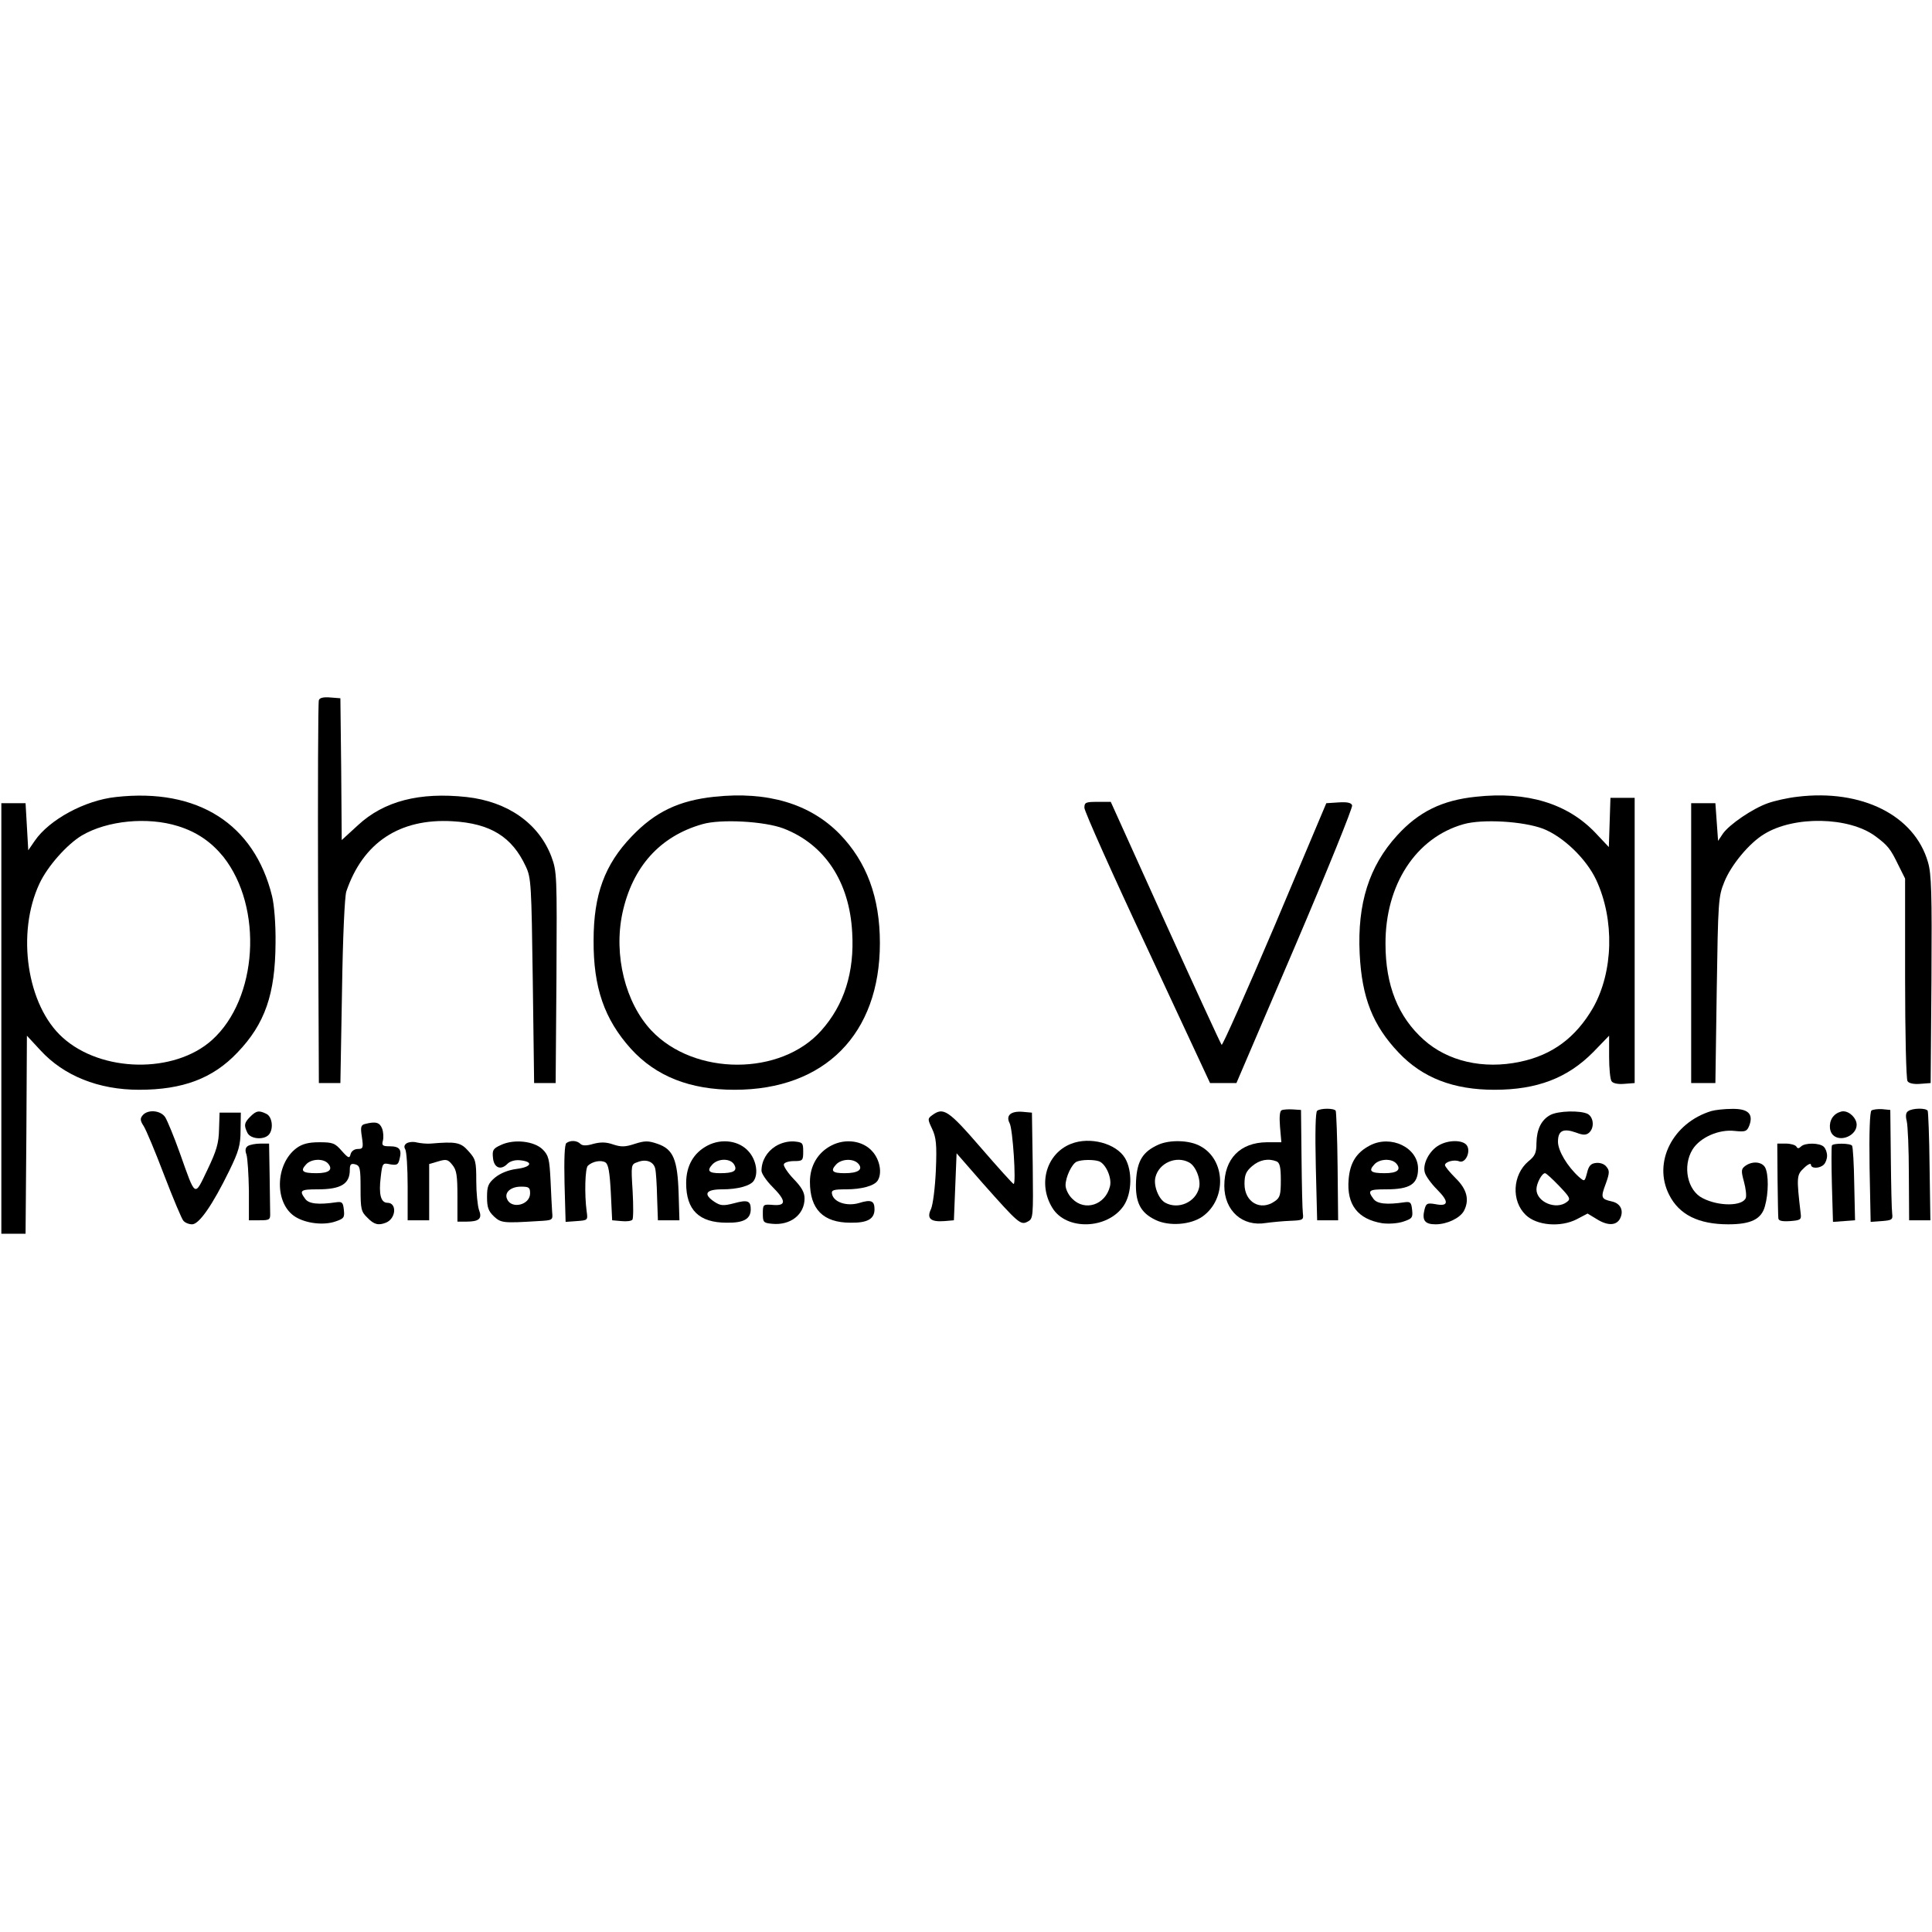 <?xml version="1.0" standalone="no"?>
<!DOCTYPE svg PUBLIC "-//W3C//DTD SVG 20010904//EN"
 "http://www.w3.org/TR/2001/REC-SVG-20010904/DTD/svg10.dtd">
<svg version="1.0" xmlns="http://www.w3.org/2000/svg"
 width="718pt" height="718pt" viewBox="0 0 718 718"
 preserveAspectRatio="xMidYMid meet">
<g transform="translate(0,718) scale(0.1,-0.1)"
fill="#000000" stroke="none">
<path d="M1185 4578 c-3 -7 -4 -330 -3 -718 l3 -705 40 0 40 0 6 340 c3 205
10 353 16 372 62 182 198 272 394 261 142 -8 222 -58 273 -168 20 -42 21 -66
26 -425 l5 -380 40 0 40 0 3 392 c2 381 2 393 -19 450 -47 123 -162 204 -315
221 -175 19 -307 -15 -404 -105 l-60 -55 -2 264 -3 263 -38 3 c-24 2 -39 -1
-42 -10z"/>
<path d="M431 4218 c-115 -12 -248 -84 -302 -163 l-24 -35 -5 88 -5 87 -45 0
-45 0 0 -800 0 -800 45 0 45 0 3 368 2 368 50 -54 c87 -95 216 -147 367 -147
162 0 274 42 365 138 103 107 141 218 142 407 1 70 -5 143 -13 175 -66 268
-276 402 -580 368z m230 -108 c71 -22 124 -59 169 -114 149 -189 128 -528 -42
-681 -140 -126 -411 -121 -555 9 -133 119 -173 388 -86 573 30 64 102 145 157
178 95 56 245 70 357 35z"/>
<path d="M2655 4219 c-132 -14 -220 -56 -307 -147 -101 -105 -142 -217 -142
-387 -1 -175 40 -293 139 -403 93 -102 219 -152 385 -152 335 0 540 207 540
545 0 170 -49 302 -150 406 -110 112 -267 159 -465 138z m257 -118 c153 -59
245 -198 255 -386 9 -148 -30 -270 -115 -365 -150 -169 -471 -169 -631 0 -97
103 -141 280 -108 436 37 172 139 286 297 331 68 20 231 11 302 -16z"/>
<path d="M5485 4219 c-126 -13 -213 -56 -293 -144 -104 -114 -148 -253 -139
-439 8 -164 49 -267 145 -368 89 -94 204 -138 356 -138 159 0 272 44 367 140
l59 61 0 -78 c0 -43 4 -84 9 -91 5 -8 23 -12 47 -10 l39 3 0 530 0 530 -45 0
-45 0 -3 -92 -3 -91 -49 52 c-104 110 -255 156 -445 135z m250 -119 c74 -29
160 -111 197 -190 69 -148 64 -342 -12 -476 -64 -110 -151 -175 -271 -200
-137 -29 -269 2 -358 82 -95 85 -142 202 -142 356 -1 220 113 395 290 445 70
20 222 11 296 -17z"/>
<path d="M6680 4219 c-36 -4 -85 -15 -110 -24 -57 -20 -143 -79 -167 -113
l-18 -27 -5 70 -5 70 -45 0 -45 0 0 -520 0 -520 45 0 45 0 5 345 c5 330 6 348
28 402 25 63 93 145 148 178 111 69 316 65 414 -8 46 -34 56 -47 85 -107 l25
-50 0 -370 c0 -203 4 -376 9 -383 5 -8 23 -12 47 -10 l39 3 3 385 c2 320 0
393 -13 436 -50 174 -246 272 -485 243z"/>
<path d="M4030 4178 c0 -13 105 -248 234 -523 l233 -500 49 0 49 0 218 509
c120 281 215 516 212 523 -3 10 -19 13 -50 11 l-46 -3 -191 -453 c-106 -249
-195 -449 -198 -445 -4 5 -98 209 -210 456 l-202 447 -49 0 c-44 0 -49 -2 -49
-22z"/>
<path d="M4763 3054 c-7 -3 -9 -24 -6 -62 l5 -57 -54 0 c-99 -1 -158 -61 -158
-162 0 -92 67 -153 155 -138 22 3 63 7 90 8 47 2 50 3 47 27 -2 14 -4 106 -5
205 l-2 180 -30 2 c-16 1 -35 0 -42 -3z m-19 -190 c12 -5 16 -21 16 -70 0 -54
-3 -65 -22 -78 -53 -38 -113 -4 -113 64 0 34 6 47 28 66 28 24 60 30 91 18z"/>
<path d="M4895 3052 c-6 -4 -8 -79 -5 -207 l5 -200 39 0 39 0 -2 200 c-1 109
-5 203 -7 207 -6 10 -56 10 -69 0z"/>
<path d="M6360 3051 c-144 -44 -218 -191 -157 -311 37 -74 109 -110 220 -110
84 0 123 19 136 67 14 49 14 119 1 144 -12 22 -48 25 -74 6 -15 -11 -16 -18
-5 -58 7 -25 10 -53 7 -61 -12 -31 -100 -32 -160 -1 -57 28 -76 119 -38 181
28 45 98 76 157 69 40 -4 45 -2 54 20 16 43 -4 63 -64 62 -29 0 -63 -4 -77 -8z"/>
<path d="M6955 3053 c-6 -5 -9 -83 -7 -211 l4 -203 41 3 c38 3 42 5 39 28 -2
14 -4 106 -5 205 l-2 180 -30 3 c-16 1 -34 -1 -40 -5z"/>
<path d="M7092 3051 c-9 -5 -11 -17 -6 -37 4 -15 8 -105 8 -199 l1 -170 39 0
40 0 -3 200 c-1 110 -5 203 -7 207 -7 11 -56 10 -72 -1z"/>
<path d="M530 3035 c-10 -12 -9 -20 4 -40 9 -14 43 -95 76 -182 33 -86 65
-162 71 -169 6 -8 21 -14 33 -14 26 0 76 72 138 199 35 72 42 95 42 150 l1 66
-40 0 -39 0 -2 -62 c-1 -51 -9 -79 -43 -150 -49 -102 -43 -106 -102 60 -22 62
-47 122 -55 135 -17 26 -65 30 -84 7z"/>
<path d="M930 3030 c-23 -23 -24 -33 -10 -61 12 -22 59 -26 78 -7 19 19 15 66
-7 78 -28 14 -38 13 -61 -10z"/>
<path d="M3465 3036 c-18 -13 -18 -15 -1 -51 15 -32 18 -57 14 -154 -3 -67
-11 -128 -18 -144 -17 -35 -2 -49 50 -45 l35 3 5 124 5 125 96 -110 c134 -151
142 -158 168 -144 21 11 21 16 19 208 l-3 197 -33 3 c-45 4 -65 -13 -50 -42
12 -21 25 -226 15 -226 -3 0 -58 61 -122 135 -121 140 -139 151 -180 121z"/>
<path d="M5761 3036 c-33 -18 -50 -53 -51 -104 0 -36 -5 -48 -30 -68 -59 -50
-64 -147 -10 -199 41 -40 130 -47 190 -16 l40 21 33 -20 c41 -26 73 -25 87 0
16 30 3 58 -30 65 -40 9 -42 14 -22 67 14 39 14 48 2 62 -7 10 -24 16 -39 14
-19 -2 -27 -11 -33 -37 -9 -33 -9 -33 -30 -15 -43 39 -78 97 -78 131 0 41 19
51 67 34 26 -10 37 -10 48 -1 21 18 18 57 -4 70 -27 14 -111 12 -140 -4z m33
-263 c41 -43 44 -49 29 -60 -40 -31 -113 0 -113 47 0 22 20 60 32 60 4 0 27
-21 52 -47z"/>
<path d="M6816 3034 c-19 -18 -21 -55 -4 -72 28 -28 88 -2 88 38 0 24 -26 50
-50 50 -10 0 -26 -7 -34 -16z"/>
<path d="M1357 3003 c-16 -4 -18 -11 -12 -49 6 -40 4 -44 -15 -44 -13 0 -24
-8 -27 -19 -4 -17 -8 -16 -33 12 -25 29 -34 32 -83 32 -40 0 -63 -6 -84 -21
-82 -60 -84 -209 -4 -257 40 -24 103 -31 146 -17 33 11 36 15 33 43 -3 28 -6
32 -28 29 -67 -10 -103 -6 -116 13 -23 31 -17 35 47 35 86 0 119 20 119 72 0
21 4 25 20 21 18 -5 20 -14 20 -90 0 -76 2 -86 25 -108 25 -26 41 -30 69 -19
38 15 42 74 6 74 -25 0 -33 32 -25 96 6 52 7 53 35 47 25 -4 30 -2 35 20 9 35
0 47 -37 47 -26 0 -30 3 -25 21 3 12 2 32 -3 45 -9 23 -24 27 -63 17z m-137
-148 c18 -22 3 -35 -44 -35 -52 0 -61 8 -39 32 19 22 66 24 83 3z"/>
<path d="M1511 2931 c-9 -6 -10 -14 -5 -22 5 -8 9 -70 9 -139 l0 -125 40 0 40
0 0 105 0 104 34 10 c30 9 36 7 52 -13 16 -19 19 -40 19 -117 l0 -94 33 0 c48
0 60 11 47 44 -5 15 -10 63 -10 106 0 74 -2 82 -29 112 -29 33 -46 36 -141 28
-14 -1 -36 1 -50 4 -14 4 -31 2 -39 -3z"/>
<path d="M1862 2925 c-29 -13 -33 -19 -30 -47 3 -38 29 -49 54 -23 10 10 29
15 47 13 50 -5 43 -25 -12 -32 -32 -4 -61 -16 -81 -32 -26 -22 -30 -33 -30
-73 0 -38 5 -52 26 -72 26 -24 35 -25 164 -17 54 3 55 3 52 33 -1 17 -4 70 -6
119 -4 78 -7 92 -29 114 -31 31 -106 40 -155 17z m108 -180 c0 -44 -71 -60
-86 -20 -10 24 15 45 52 45 30 0 34 -3 34 -25z"/>
<path d="M2105 2932 c-7 -4 -9 -61 -7 -150 l4 -143 41 3 c42 3 42 3 37 38 -8
60 -6 159 5 168 17 16 49 22 65 12 11 -7 16 -36 20 -112 l5 -103 34 -3 c18 -2
37 0 41 5 4 4 4 52 1 107 -6 97 -6 99 18 107 32 13 60 2 66 -24 3 -12 6 -60 7
-107 l3 -85 40 0 40 0 -3 100 c-4 126 -20 164 -78 184 -35 12 -47 12 -85 0
-36 -12 -51 -12 -81 -2 -26 9 -46 9 -73 2 -26 -8 -41 -7 -48 0 -13 13 -37 14
-52 3z"/>
<path d="M2630 2923 c-52 -27 -80 -75 -80 -140 0 -100 48 -147 151 -147 63 -1
89 14 89 50 0 32 -12 36 -63 22 -39 -10 -49 -9 -71 5 -44 29 -34 47 28 47 58
0 106 13 118 33 17 27 8 77 -20 108 -35 40 -100 49 -152 22z m99 -72 c12 -22
-2 -31 -53 -31 -42 0 -50 9 -29 32 22 24 69 24 82 -1z"/>
<path d="M2882 2920 c-32 -20 -52 -54 -52 -91 0 -10 18 -37 40 -59 52 -52 53
-72 3 -68 -37 3 -38 2 -38 -32 0 -32 2 -35 34 -38 68 -7 121 34 121 94 0 23
-11 42 -41 73 -22 23 -38 48 -36 54 2 7 19 12 38 12 32 0 34 2 34 35 0 33 -2
35 -35 38 -22 1 -47 -5 -68 -18z"/>
<path d="M3090 2923 c-51 -26 -80 -76 -80 -135 0 -102 49 -152 151 -152 63 -1
89 14 89 50 0 32 -13 37 -58 23 -45 -13 -94 3 -100 34 -3 14 5 17 52 17 58 0
106 13 118 33 17 27 8 77 -20 108 -35 40 -100 49 -152 22z m101 -69 c17 -21
-3 -34 -52 -34 -45 0 -54 8 -32 32 20 22 66 24 84 2z"/>
<path d="M3980 2929 c-91 -36 -124 -149 -69 -238 52 -85 205 -80 265 8 31 46
33 130 5 177 -33 55 -131 81 -201 53z m105 -65 c25 -10 48 -62 40 -93 -17 -69
-93 -94 -140 -46 -14 13 -25 36 -25 50 0 31 24 81 42 88 19 8 64 8 83 1z"/>
<path d="M4305 2926 c-58 -26 -79 -60 -83 -134 -4 -80 16 -119 73 -146 50 -24
130 -18 174 13 91 65 86 212 -9 262 -40 22 -112 24 -155 5z m114 -66 c25 -13
45 -64 37 -95 -13 -53 -77 -81 -125 -55 -25 13 -45 64 -37 95 13 53 77 81 125
55z"/>
<path d="M5091 2923 c-50 -26 -74 -64 -79 -126 -8 -94 34 -148 125 -163 24 -3
57 -1 78 6 33 11 36 15 33 43 -3 28 -6 32 -28 29 -67 -10 -103 -6 -116 13 -23
31 -17 35 47 35 89 0 119 19 119 77 0 78 -101 127 -179 86z m99 -68 c18 -22 3
-35 -44 -35 -52 0 -61 8 -39 32 19 22 66 24 83 3z"/>
<path d="M5348 2924 c-35 -19 -62 -69 -53 -101 3 -13 24 -42 46 -64 45 -45 43
-64 -7 -54 -30 5 -34 3 -40 -20 -10 -40 1 -55 41 -55 43 0 90 23 105 49 22 41
12 81 -30 122 -22 22 -40 44 -40 49 0 12 34 22 53 14 24 -9 45 39 27 61 -16
19 -67 19 -102 -1z"/>
<path d="M921 2921 c-9 -6 -11 -16 -5 -32 4 -13 8 -73 9 -134 l0 -110 40 0
c37 0 40 2 39 28 0 15 -1 79 -2 142 l-2 115 -32 0 c-18 0 -39 -4 -47 -9z"/>
<path d="M6606 2797 c1 -72 2 -138 3 -145 1 -9 14 -12 44 -10 38 3 42 5 39 28
-16 136 -15 144 12 169 14 14 26 19 26 13 0 -16 33 -15 48 0 7 7 12 21 12 33
0 12 -5 26 -12 33 -15 15 -70 16 -85 1 -8 -8 -13 -8 -17 0 -4 6 -22 11 -39 11
l-32 0 1 -133z"/>
<path d="M6808 2923 c-2 -5 -2 -70 0 -146 l4 -138 41 3 41 3 -3 135 c-1 74 -5
138 -8 142 -6 10 -71 10 -75 1z"/>
</g>
</svg>

